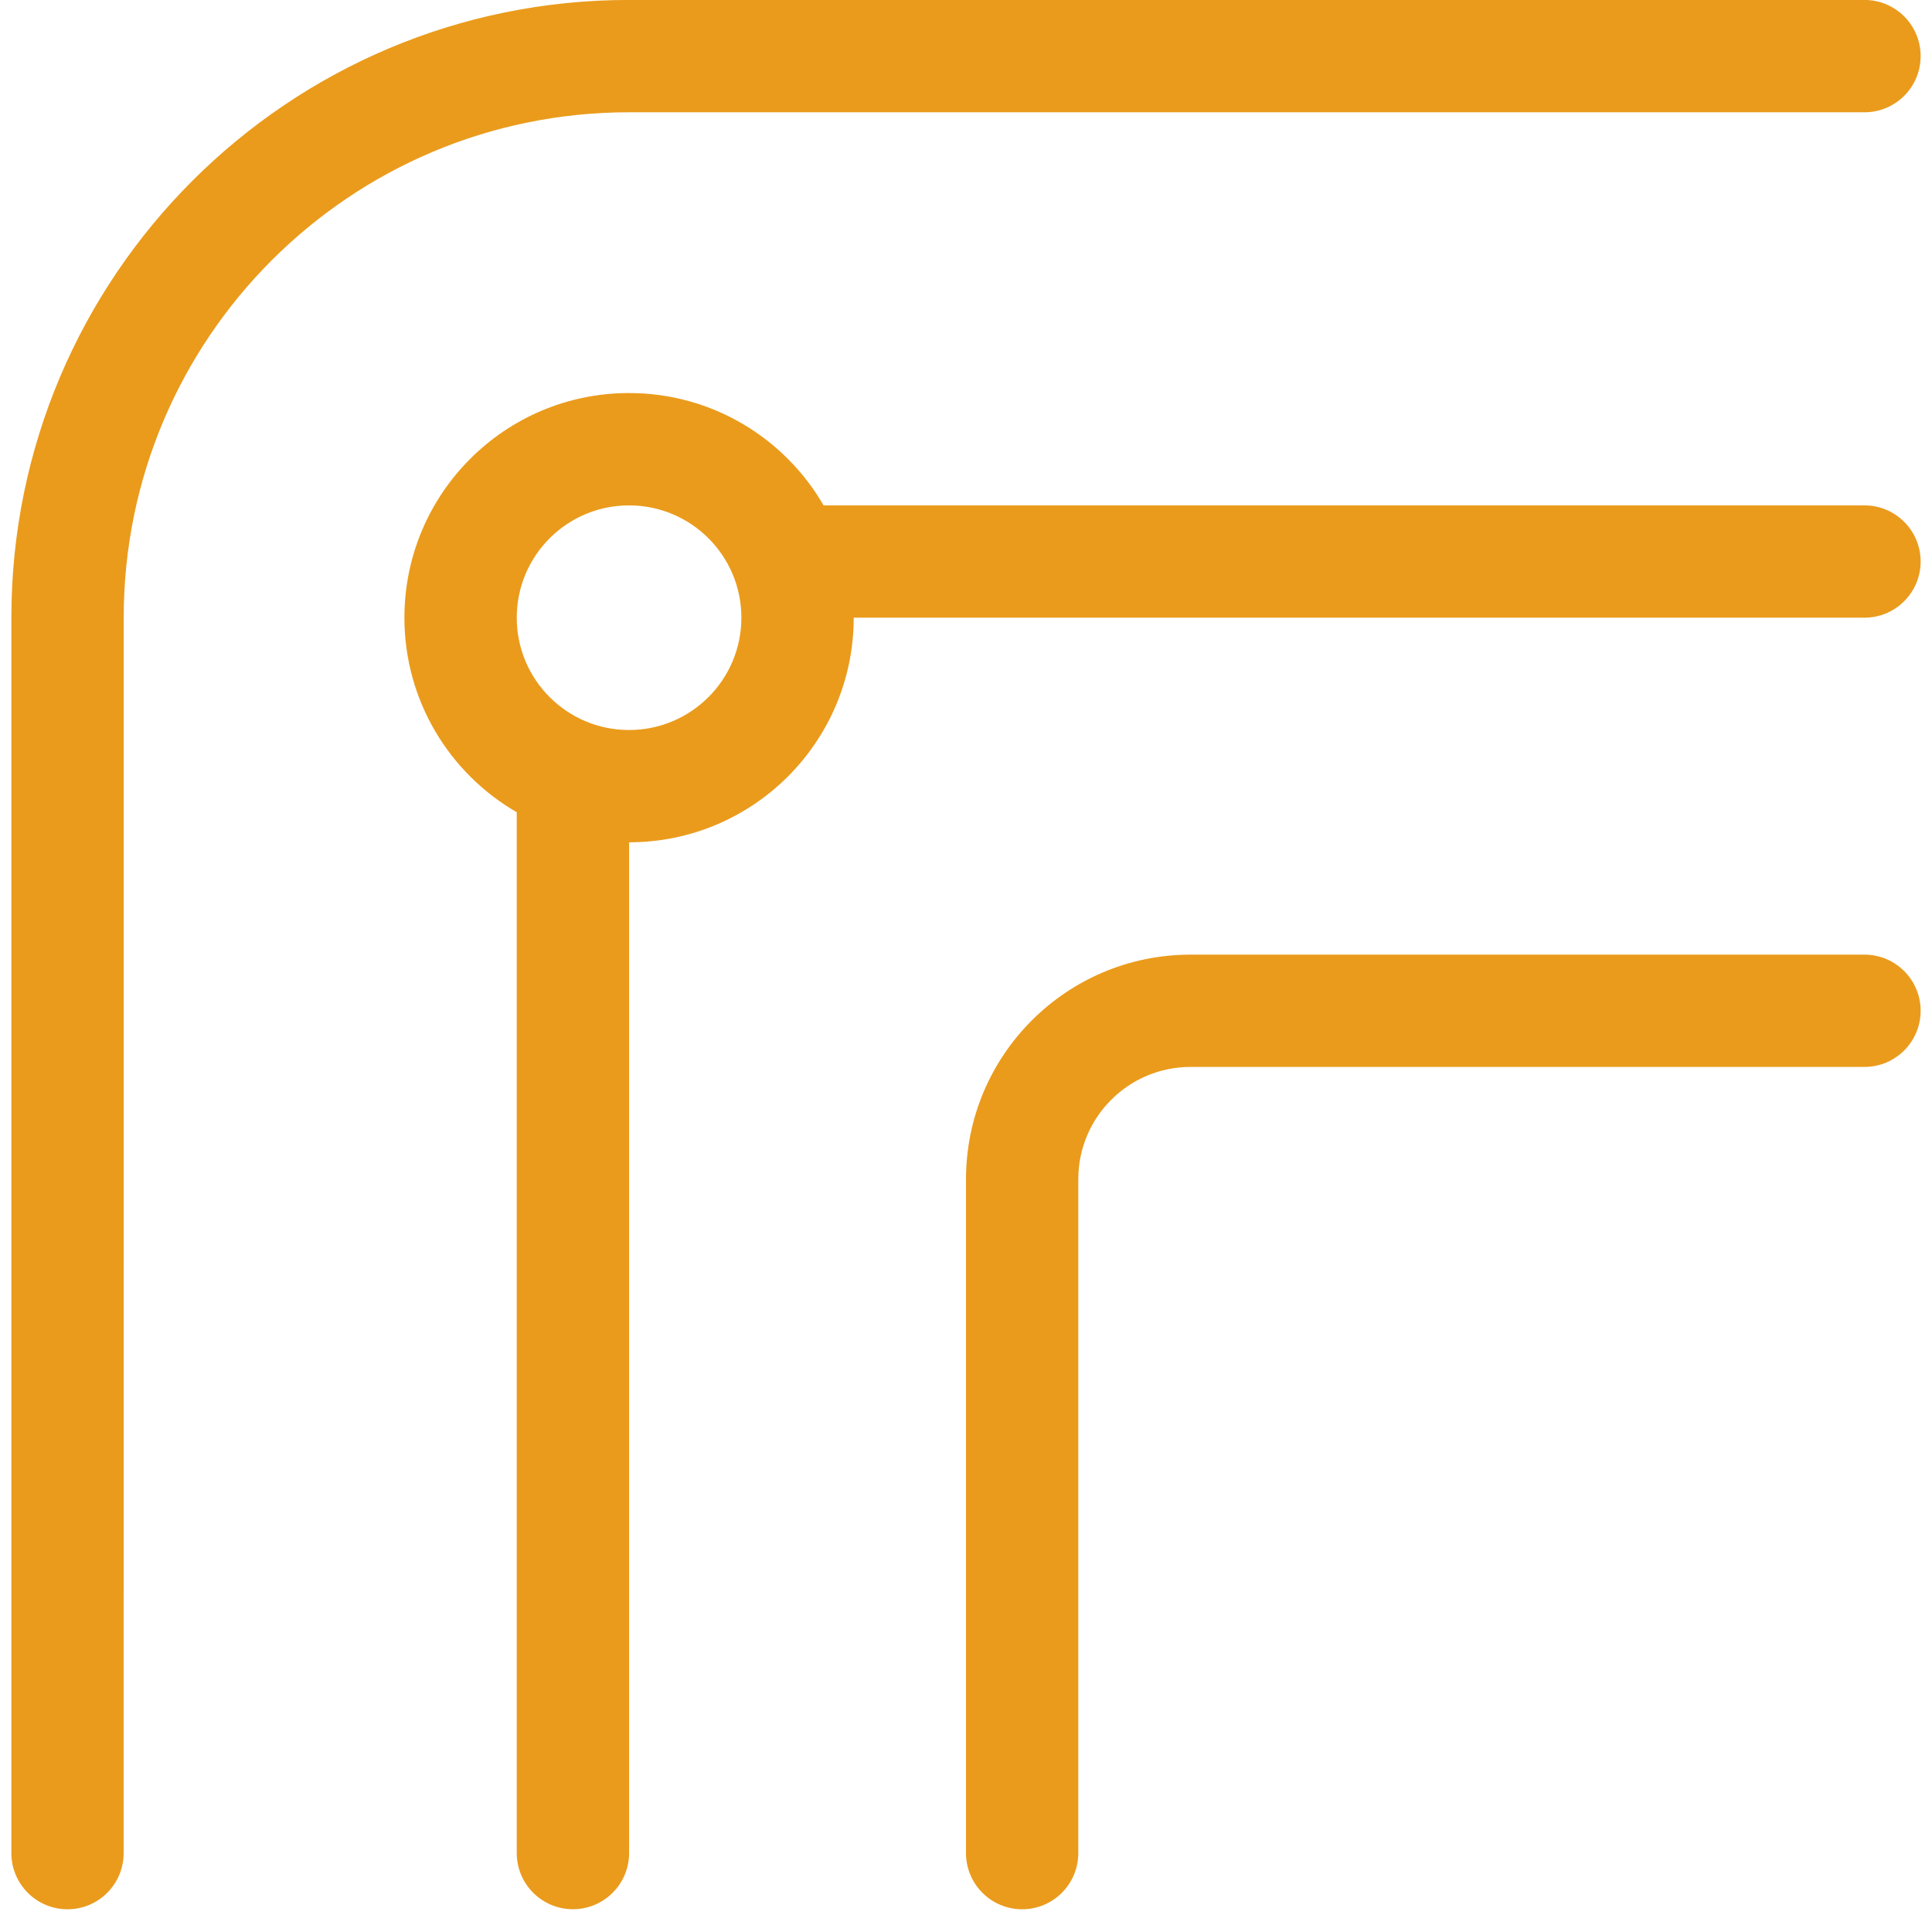 <?xml version="1.0" encoding="UTF-8"?> <svg xmlns="http://www.w3.org/2000/svg" width="34" height="34" viewBox="0 0 34 34" fill="none"> <path d="M2.176 32.612C2.176 33.157 1.734 33.6 1.188 33.6C0.642 33.6 0.2 33.157 0.2 32.612V10.87C0.2 4.867 5.067 -0.001 11.07 -0.001H32.812C33.358 -0.001 33.8 0.442 33.8 0.988C33.8 1.533 33.358 1.976 32.812 1.976H11.07C6.158 1.976 2.177 5.958 2.177 10.87L2.176 32.612ZM18.976 32.612C18.976 33.157 18.534 33.6 17.988 33.6C17.442 33.6 17 33.157 17 32.612V20.753C17 18.57 18.77 16.8 20.953 16.8H32.812C33.357 16.8 33.8 17.242 33.8 17.788C33.8 18.334 33.357 18.776 32.812 18.776H20.953C19.861 18.776 18.976 19.661 18.976 20.753V32.612ZM9.094 14.294C7.912 13.611 7.117 12.333 7.117 10.87C7.117 8.687 8.887 6.917 11.07 6.917C12.533 6.917 13.811 7.712 14.494 8.894H32.812C33.357 8.894 33.8 9.336 33.8 9.882C33.8 10.428 33.357 10.87 32.812 10.87H15.024C15.024 13.053 13.254 14.823 11.071 14.823V32.611C11.071 33.157 10.628 33.599 10.082 33.599C9.537 33.599 9.094 33.157 9.094 32.611L9.094 14.294ZM11.07 12.847C12.162 12.847 13.047 11.962 13.047 10.87C13.047 9.779 12.162 8.894 11.07 8.894C9.979 8.894 9.094 9.779 9.094 10.87C9.094 11.962 9.979 12.847 11.07 12.847Z" fill="#EA9B1C"></path> </svg> 